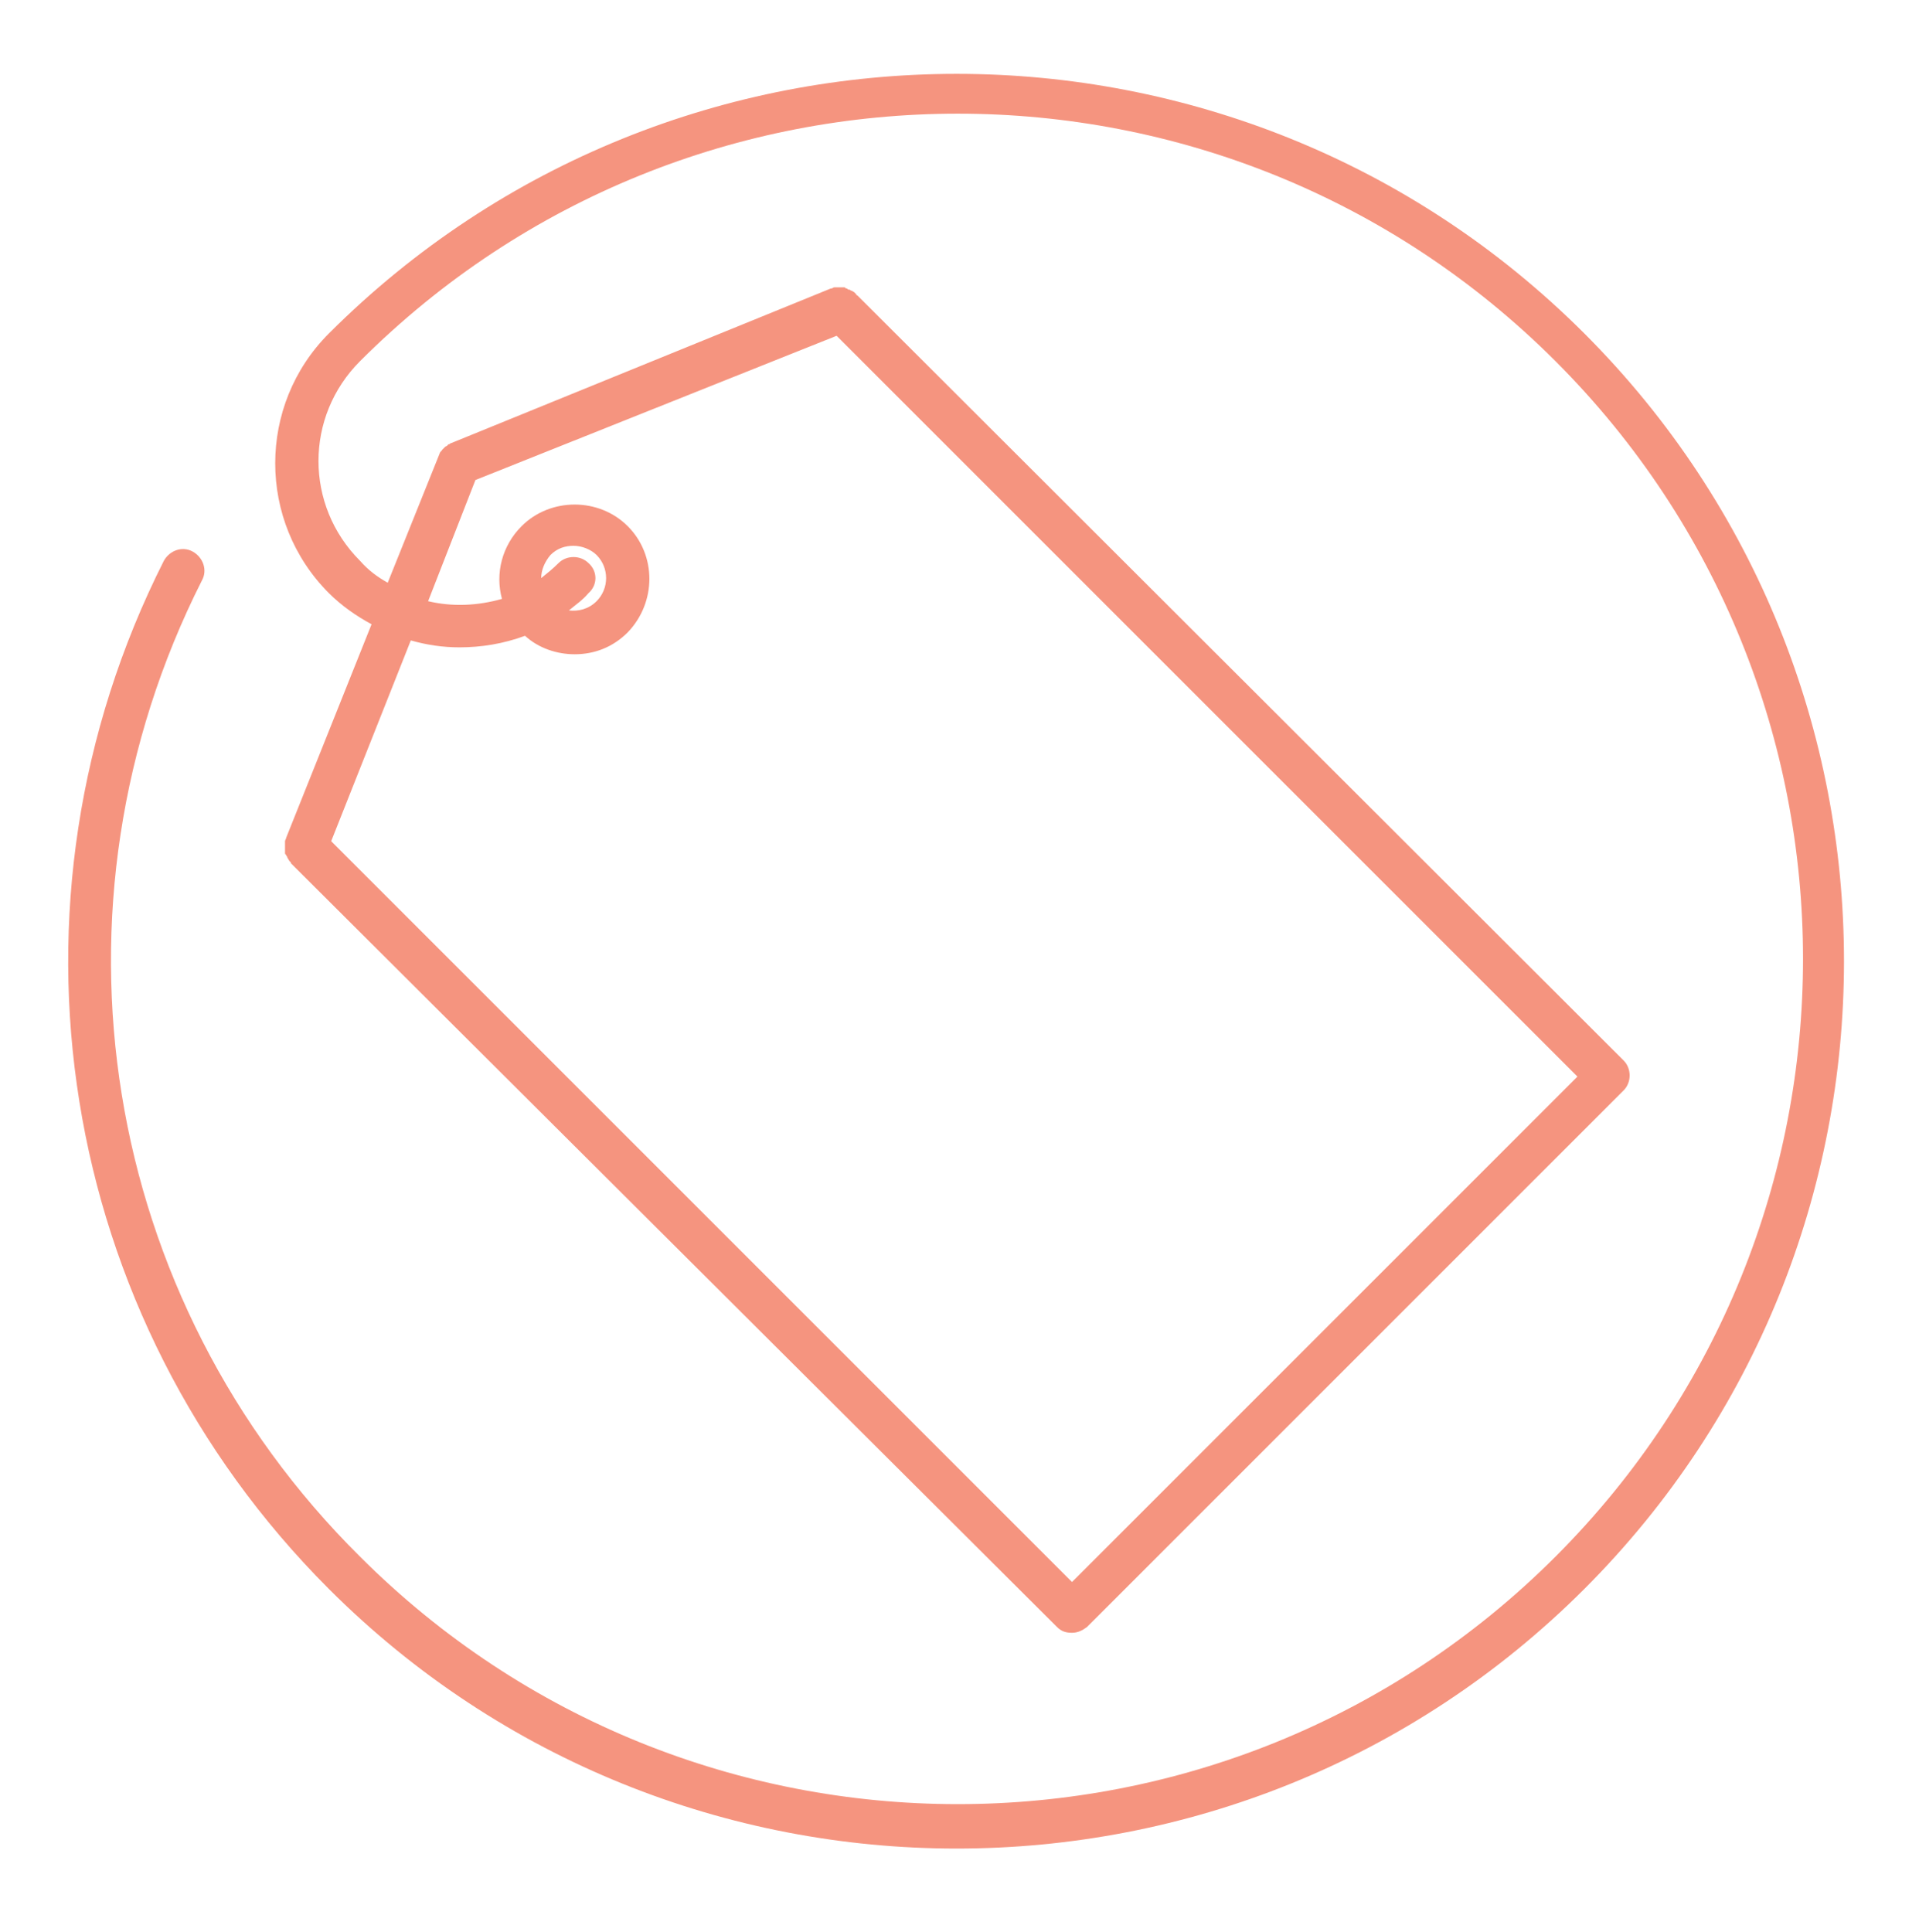 <?xml version="1.0" encoding="utf-8"?>
<!-- Generator: Adobe Illustrator 22.1.0, SVG Export Plug-In . SVG Version: 6.00 Build 0)  -->
<svg version="1.1" id="Layer_1" xmlns="http://www.w3.org/2000/svg" xmlns:xlink="http://www.w3.org/1999/xlink" x="0px" y="0px" viewBox="0 0 166.3 167.4" style="enable-background:new 0 0 166.3 167.4;" xml:space="preserve">
    <style type="text/css">
    .st0 {
        fill: #F5947F;
    }
    </style>
    <path class="st0" d="M137.3,28.9c-30-30-78.8-30-108.8,0c-6.2,6.2-6.2,16.3,0,22.5c1.1,1.1,2.4,2,3.7,2.7l-7.4,18.5c0,0,0,0,0,0l0,0
	c0,0,0,0,0,0c0,0.1-0.1,0.2-0.1,0.3c0,0.1,0,0.1,0,0.2c0,0.1,0,0.1,0,0.2c0,0.1,0,0.1,0,0.2c0,0.1,0,0.1,0,0.2c0,0.1,0,0.1,0,0.2
	c0,0.1,0,0.1,0.1,0.2c0,0.1,0.1,0.1,0.1,0.2c0,0.1,0.1,0.1,0.1,0.2c0.1,0.1,0.1,0.2,0.2,0.2c0,0,0,0,0,0.1l0,0c0,0,0,0,0,0L91.6,141
	c0.4,0.4,0.8,0.5,1.3,0.5s0.9-0.2,1.3-0.5l46.5-46.5c0.7-0.7,0.7-1.9,0-2.6L74.3,25.6c0,0-0.1,0-0.1-0.1c-0.1-0.1-0.1-0.1-0.2-0.2
	c-0.1,0-0.1-0.1-0.2-0.1c-0.1,0-0.1-0.1-0.2-0.1c-0.1,0-0.1,0-0.2-0.1c-0.1,0-0.1,0-0.2-0.1c-0.1,0-0.1,0-0.2,0c-0.1,0-0.1,0-0.2,0
	c-0.1,0-0.1,0-0.2,0c-0.1,0-0.1,0-0.2,0c-0.1,0-0.2,0-0.3,0.1c0,0-0.1,0-0.1,0l0,0c0,0,0,0,0,0L39.1,38.4c0,0,0,0,0,0
	c-0.1,0-0.1,0.1-0.2,0.1c0,0-0.1,0-0.1,0.1c-0.1,0-0.1,0.1-0.2,0.1c0,0-0.1,0.1-0.1,0.1c0,0-0.1,0.1-0.1,0.1c0,0-0.1,0.1-0.1,0.1
	c0,0,0,0.1-0.1,0.1c0,0.1-0.1,0.1-0.1,0.2c0,0,0,0,0,0l-4.5,11.2c-0.9-0.5-1.7-1.1-2.4-1.9c-4.8-4.8-4.8-12.5,0-17.3
	c28.6-28.6,75-28.6,103.6,0c28.6,28.6,28.6,75,0,103.6c-28.6,28.6-75,28.6-103.6,0C8.7,112.6,3.2,78.6,17.5,50.3
	c0.5-0.9,0.1-2-0.8-2.5c-0.9-0.5-2-0.1-2.5,0.8c-15,29.7-9.3,65.5,14.3,89.1c15,15,34.7,22.5,54.4,22.5s39.4-7.5,54.4-22.5
	C167.3,107.7,167.3,58.9,137.3,28.9z M41.2,41.6l31.3-12.5l64.2,64.2l-43.8,43.8L28.7,72.9l6.9-17.4c1.4,0.4,2.8,0.6,4.2,0.6
	c1.9,0,3.8-0.3,5.7-1c1.2,1.1,2.8,1.6,4.3,1.6c1.7,0,3.3-0.6,4.6-1.9c2.5-2.6,2.5-6.7,0-9.2c-2.5-2.5-6.7-2.5-9.2,0
	c-1.7,1.7-2.3,4.1-1.7,6.3c-2.1,0.6-4.3,0.7-6.4,0.2L41.2,41.6z M51,48.8c-0.7-0.7-1.9-0.7-2.6,0c-0.5,0.5-1,0.9-1.5,1.3
	c0-0.7,0.3-1.4,0.8-2c0.6-0.6,1.3-0.8,2-0.8c0.7,0,1.5,0.3,2,0.8c1.1,1.1,1.1,2.9,0,4c-0.7,0.7-1.6,0.9-2.4,0.8
	c0.6-0.5,1.2-0.9,1.7-1.5C51.8,50.7,51.8,49.5,51,48.8z" />
</svg>